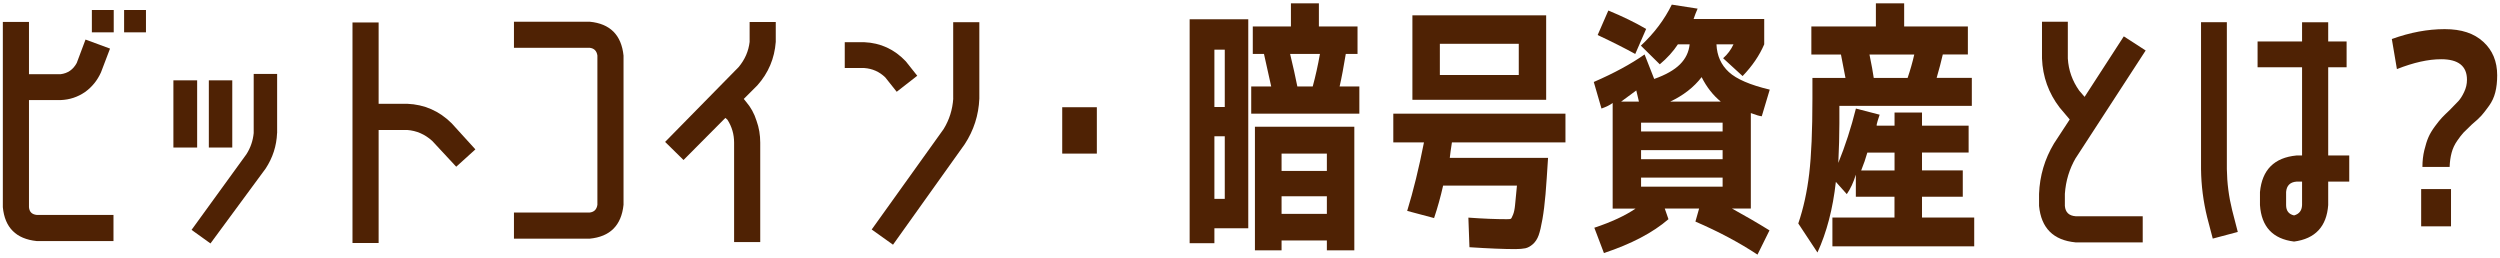 <svg width="378" height="39" viewBox="0 0 378 39" fill="none" xmlns="http://www.w3.org/2000/svg">
<g clip-path="url(#clip0_4259_7352)">
<path d="M5.549 36.448C2.433 36.125 0.723 34.415 0.429 31.328V3.321H4.381V11.216H9.178C10.252 11.083 11.059 10.523 11.601 9.525L12.931 5.981L16.636 7.349L15.268 10.941C14.726 12.147 13.928 13.145 12.845 13.924C11.743 14.674 10.518 15.082 9.178 15.13H4.381V31.328C4.438 32.031 4.827 32.42 5.549 32.496H17.158V36.448H5.549ZM13.89 4.889V1.507H17.196V4.889H13.89ZM18.764 4.889V1.507H22.07V4.889H18.764Z" fill="#4F2204"/>
<path d="M26.218 22.302V12.147H29.809V22.302H26.218ZM41.893 20.127C41.817 22.065 41.237 23.851 40.164 25.485L31.823 36.809L28.963 34.757L37.266 23.309C37.884 22.34 38.245 21.276 38.359 20.127V11.178H41.902V20.127H41.893ZM31.576 22.302V12.147H35.119V22.302H31.576Z" fill="#4F2204"/>
<path d="M68.287 18.636L71.878 22.587L68.98 25.209L65.351 21.305C64.249 20.308 62.986 19.756 61.561 19.652H57.248V36.742H53.296V3.397H57.248V15.691H61.561C64.164 15.795 66.406 16.773 68.287 18.636Z" fill="#4F2204"/>
<path d="M89.157 32.135C89.832 32.059 90.222 31.669 90.326 30.966V8.394C90.222 7.691 89.832 7.302 89.157 7.226H77.71V3.283H89.157C92.245 3.578 93.955 5.288 94.278 8.404V30.966C93.955 34.082 92.245 35.792 89.157 36.087H77.71V32.135H89.157Z" fill="#4F2204"/>
<path d="M109.676 17.828L103.349 24.193L100.565 21.457L111.69 10.133C112.63 9.003 113.181 7.739 113.343 6.343V3.322H117.295V6.343C117.105 8.841 116.183 11.036 114.511 12.907L112.459 14.959L112.82 15.405C113.514 16.213 114.046 17.163 114.388 18.265C114.768 19.31 114.948 20.412 114.948 21.571V36.6H110.996V21.571C110.996 20.308 110.664 19.158 109.989 18.104L109.666 17.819L109.676 17.828Z" fill="#4F2204"/>
<path d="M133.853 11.701C132.97 10.846 131.906 10.371 130.671 10.285H127.726V6.381H130.671C133.141 6.485 135.24 7.454 136.96 9.278L138.689 11.454L135.582 13.876L133.853 11.701ZM144.123 14.931V3.36H148.075V14.921C147.97 17.42 147.229 19.719 145.861 21.809L135.022 36.999L131.801 34.7L142.679 19.51C143.534 18.113 144.018 16.584 144.132 14.912L144.123 14.931Z" fill="#4F2204"/>
<path d="M160.608 23.224V16.213H165.843V23.224H160.608Z" fill="#4F2204"/>
<path d="M183.617 34.51V36.771H179.874V2.913H188.738V34.51H183.617ZM183.617 16.175H185.185V7.511H183.617V16.175ZM183.617 30.073H185.185V20.602H183.617V30.073ZM189.184 17.182V13.069H192.205C191.749 10.969 191.388 9.335 191.113 8.157H189.422V4.005H195.188V0.5H199.416V4.005H205.258V8.157H203.482C203.159 10.114 202.855 11.758 202.551 13.069H205.534V17.182H189.175H189.184ZM193.773 36.362V37.854H189.745V19.158H204.774V37.854H200.622V36.362H193.773ZM200.622 25.846V23.224H193.773V25.846H200.622ZM193.773 32.334H200.622V29.674H193.773V32.334ZM198.485 13.069C198.912 11.511 199.273 9.867 199.577 8.157H195.065C195.521 10.038 195.882 11.681 196.157 13.069H198.494H198.485Z" fill="#4F2204"/>
<path d="M234.065 23.87C233.932 26.102 233.799 27.926 233.685 29.351C233.562 30.776 233.41 32.03 233.22 33.123C233.03 34.215 232.84 35.032 232.64 35.583C232.441 36.134 232.146 36.581 231.776 36.913C231.396 37.246 231.016 37.455 230.627 37.54C230.237 37.616 229.733 37.664 229.116 37.664C227.396 37.664 225.088 37.569 222.181 37.379L222.019 32.904C224.252 33.066 226.18 33.142 227.824 33.142C228.147 33.142 228.346 33.123 228.432 33.085C228.508 33.047 228.622 32.838 228.774 32.458C228.926 32.078 229.021 31.603 229.078 31.004C229.135 30.415 229.23 29.437 229.363 28.059H218.2C217.82 29.75 217.364 31.394 216.832 32.971L212.766 31.888C213.707 28.829 214.552 25.371 215.303 21.533H210.667V17.182H236.697V21.533H219.53C219.369 22.559 219.264 23.328 219.207 23.87H234.075H234.065ZM213.555 15.092V2.314H233.78V15.092H213.555ZM217.706 11.339H229.638V6.627H217.706V11.339Z" fill="#4F2204"/>
<path d="M241.004 12.384C244.044 11.064 246.59 9.686 248.661 8.233L250.115 11.938C251.863 11.32 253.164 10.579 254.019 9.724C254.874 8.869 255.359 7.853 255.473 6.703H253.696C252.993 7.777 252.081 8.784 250.96 9.724L248.101 6.903C250.115 5.022 251.673 2.951 252.775 0.699L256.679 1.307C256.442 1.849 256.233 2.371 256.071 2.875H266.749V6.703C266.027 8.394 264.935 9.99 263.481 11.501L260.536 8.803C261.211 8.214 261.733 7.511 262.104 6.703H259.529C259.605 8.423 260.232 9.819 261.401 10.893C262.569 11.966 264.631 12.85 267.585 13.553L266.379 17.581C266.056 17.552 265.505 17.391 264.726 17.096V31.527H261.866C263.823 32.6 265.723 33.702 267.547 34.833L265.733 38.5C263.016 36.704 259.89 35.032 256.347 33.503L256.907 31.527H251.711L252.271 33.142C249.906 35.184 246.657 36.885 242.515 38.262L241.061 34.434C243.636 33.579 245.726 32.61 247.303 31.536H243.835V15.567C243.455 15.861 242.895 16.146 242.144 16.412L240.976 12.384H241.004ZM247.246 8.157C245.688 7.302 243.797 6.342 241.565 5.297L243.18 1.592C245.327 2.476 247.236 3.407 248.899 4.376L247.246 8.166V8.157ZM247.806 15.367L247.407 13.676C246.685 14.218 245.916 14.778 245.108 15.367H247.806ZM248.129 19.88H260.46V18.55H248.129V19.88ZM248.129 22.701V24.069H260.46V22.701H248.129ZM248.129 26.853V28.221H260.46V26.853H248.129ZM260.185 15.367C259.007 14.398 258.038 13.163 257.287 11.662C256.109 13.192 254.523 14.427 252.528 15.367H260.185Z" fill="#4F2204"/>
<path d="M290.607 32.895H298.501V37.246H277.06V32.895H286.446V29.75H280.603V26.407C280.252 27.566 279.796 28.544 279.235 29.352L277.582 27.499C277.126 31.584 276.195 35.137 274.799 38.177L271.901 33.788C272.68 31.508 273.231 28.991 273.554 26.255C273.877 23.518 274.039 19.728 274.039 14.893V11.786H279.036C278.874 10.979 278.646 9.8 278.352 8.242H273.877V4.005H283.634V0.5H287.909V4.005H297.542V8.233H293.751C293.514 9.278 293.2 10.466 292.82 11.777H298.14V16.004H278.114V18.626C278.114 20.45 278.057 22.454 277.953 24.63C278.998 22.055 279.891 19.31 280.613 16.413L284.204 17.343C284.118 17.562 284.023 17.866 283.9 18.274C283.776 18.674 283.729 18.921 283.757 18.997H286.455V17.02H290.607V18.997H297.656V23.062H290.607V25.761H296.772V29.75H290.607V32.895ZM281.42 25.77H286.455V23.072H282.342C282.104 23.927 281.791 24.829 281.411 25.77H281.42ZM288.431 11.786C288.83 10.608 289.172 9.421 289.438 8.242H282.665C282.988 9.8 283.197 10.988 283.311 11.786H288.431Z" fill="#4F2204"/>
<path d="M313.861 23.87C312.892 25.532 312.341 27.347 312.208 29.313V31.128C312.284 32.097 312.826 32.619 313.823 32.695H323.979V36.647H313.823C310.46 36.325 308.627 34.481 308.304 31.128V29.313C308.408 26.577 309.159 24.031 310.565 21.694L312.94 18.065L311.41 16.251C309.748 14.075 308.855 11.605 308.75 8.831V3.283H312.655V8.841C312.759 10.617 313.339 12.242 314.384 13.714L315.191 14.645L321.119 5.497L324.425 7.634L313.871 23.87H313.861Z" fill="#4F2204"/>
<path d="M334.572 36.087L333.727 32.867C333.138 30.473 332.824 28.041 332.796 25.571V3.36H336.7V25.561C336.729 27.661 336.995 29.741 337.508 31.803L338.353 35.071L334.563 36.078L334.572 36.087ZM354.807 10.171H352.024V23.509H355.206V27.461H352.024V31.005C351.786 34.254 350.067 36.097 346.865 36.524C343.645 36.125 341.925 34.282 341.707 31.005V29.029C342.03 25.666 343.873 23.832 347.226 23.509H348.072V10.171H341.346V6.267H348.072V3.369H352.024V6.267H354.807V10.171ZM348.072 31.005V27.461H347.226C346.257 27.537 345.735 28.069 345.659 29.029V31.005C345.659 31.869 346.058 32.392 346.865 32.572C347.644 32.354 348.043 31.831 348.072 31.005Z" fill="#4F2204"/>
<path d="M361.653 5.896C364.418 4.899 367.078 4.405 369.633 4.405C372.189 4.405 374.079 5.041 375.476 6.324C376.872 7.597 377.575 9.288 377.575 11.377C377.575 12.347 377.48 13.201 377.29 13.952C377.1 14.703 376.787 15.386 376.34 16.004C375.894 16.622 375.523 17.106 375.21 17.457C374.896 17.809 374.412 18.265 373.737 18.826C373.177 19.367 372.759 19.776 372.483 20.051C372.217 20.336 371.894 20.754 371.514 21.305C371.134 21.856 370.859 22.445 370.688 23.081C370.517 23.718 370.412 24.43 370.384 25.238H366.27C366.27 24.355 366.365 23.509 366.555 22.721C366.745 21.932 366.954 21.267 367.182 20.744C367.41 20.222 367.743 19.671 368.17 19.091C368.598 18.512 368.949 18.084 369.215 17.799C369.481 17.515 369.871 17.134 370.384 16.65C370.973 16.061 371.419 15.605 371.714 15.282C372.008 14.959 372.303 14.503 372.578 13.914C372.863 13.325 373.006 12.707 373.006 12.062C373.006 9.991 371.704 8.955 369.101 8.955C367.163 8.955 364.94 9.449 362.413 10.447L361.644 5.896H361.653ZM366.08 34.225V28.582H370.593V34.225H366.08Z" fill="#4F2204"/>
</g>
<defs>
<clipPath id="clip0_4259_7352">
<rect width="377.141" height="38" fill="white" transform="translate(0.43 0.5)"/>
</clipPath>
</defs>
</svg>
